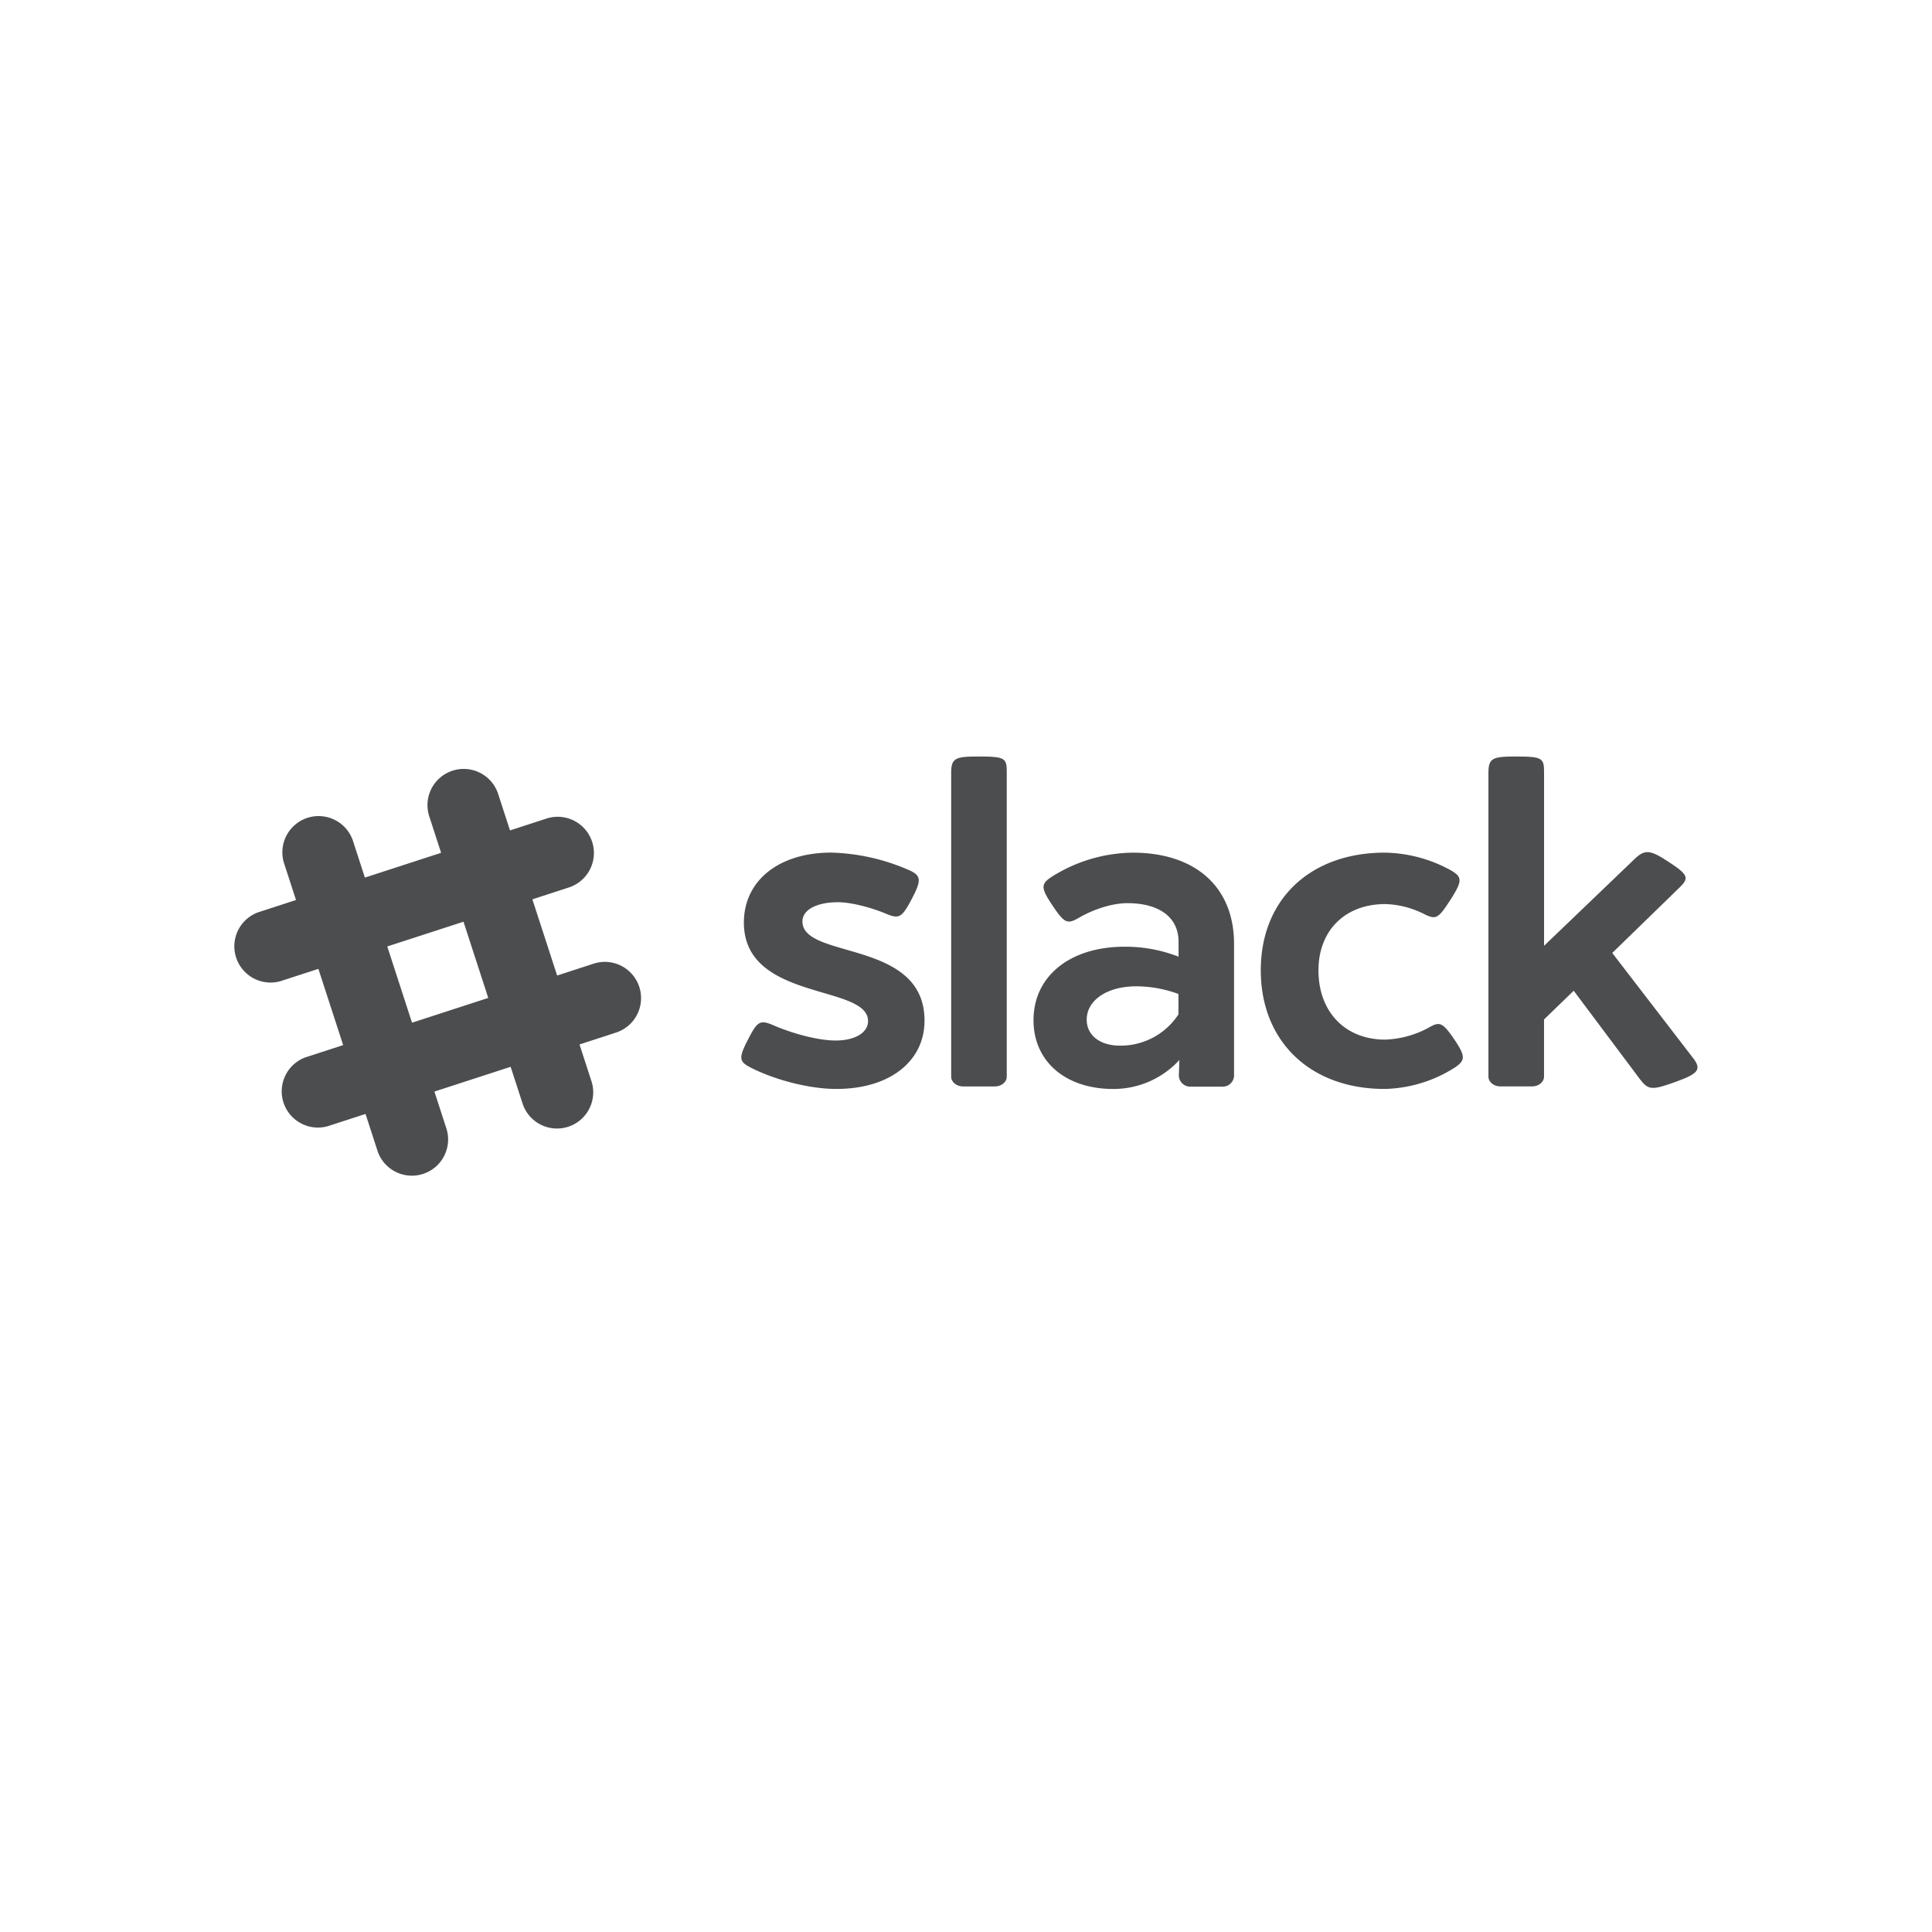 <svg xmlns="http://www.w3.org/2000/svg" viewBox="0 0 595.28 595.28"><defs><style>.cls-1{fill:none;}.cls-2{fill:#4c4d4f;}</style></defs><title>slack</title><g id="Layer_2" data-name="Layer 2"><g id="Layer_1-2" data-name="Layer 1"><rect class="cls-1" width="595.28" height="595.28"/><path class="cls-2" d="M153.49,244.63a11.16,11.16,0,1,0-21.23,6.9l28.85,88.78a11.16,11.16,0,0,0,21.22-6.89Z"/><path class="cls-2" d="M108.78,259.16a11.16,11.16,0,0,0-21.23,6.9l28.85,88.78a11.16,11.16,0,0,0,21.22-6.89Z"/><path class="cls-2" d="M189.81,318.15a11.16,11.16,0,0,0-6.9-21.23L94.13,325.78A11.16,11.16,0,0,0,101,347Z"/><path class="cls-2" d="M112.64,343.23l21.22-6.89L127,315.11,105.74,322Z"/><path class="cls-2" d="M157.35,328.7l21.22-6.89-6.9-21.22-21.22,6.9Z"/><path class="cls-2" d="M175.28,273.44a11.16,11.16,0,1,0-6.9-21.23L79.61,281.07a11.16,11.16,0,0,0,6.89,21.22Z"/><path class="cls-2" d="M98.11,298.52l21.22-6.9-6.89-21.22-21.22,6.9Z"/><path class="cls-2" d="M142.81,284,164,277.1l-6.9-21.22-21.22,6.9Z"/><path class="cls-2" d="M279.86,268c3.93,1.71,4.21,3,1.14,8.85s-3.93,6.35-7.78,4.78c-4.85-2.07-11.07-3.64-15.06-3.64-6.57,0-10.92,2.36-10.92,5.92,0,11.78,37.62,5.43,37.62,30.55,0,12.64-10.85,21.06-27.13,21.06-8.57,0-19.13-2.86-26.41-6.57-3.64-1.86-3.85-2.93-.71-8.92,2.71-5.28,3.57-5.85,7.5-4.21,6.21,2.71,14.06,4.78,19.35,4.78,6,0,10-2.43,10-6,0-11.42-38.26-6-38.26-30.34,0-12.92,10.78-21.56,26.91-21.56A63.76,63.76,0,0,1,279.86,268Z"/><path class="cls-2" d="M310.2,238.16v93.66c0,1.43-1.5,2.93-3.64,2.93h-9.85c-2.14,0-3.64-1.5-3.64-2.93V238.16c0-4.64,1.29-5.07,8.57-5.07C309.91,233.09,310.2,233.66,310.2,238.16Z"/><path class="cls-2" d="M380.23,290.84v40.33a3.49,3.49,0,0,1-3.64,3.64h-9.71a3.5,3.5,0,0,1-3.64-3.85l.14-4.35A27.53,27.53,0,0,1,343,335.53c-14.71,0-24.56-8.5-24.56-21.2,0-13.49,11.14-22.56,27.84-22.63a44.9,44.9,0,0,1,16.85,3.07v-4.64c0-7.42-5.85-11.85-15.78-11.85-4.64,0-10.35,1.86-14.92,4.5-3.5,2-4.36,1.86-8.14-3.78s-3.57-6.71,0-9a47.61,47.61,0,0,1,24.7-7.28C368.16,262.71,380.23,273.14,380.23,290.84Zm-45.4,23.34c0,4.78,4.07,8,10.21,8a21.27,21.27,0,0,0,18.06-9.64v-6.28a38.05,38.05,0,0,0-13-2.36C341,303.9,334.83,308.26,334.83,314.18Z"/><path class="cls-2" d="M447,268.14c3.57,2.07,3.71,3.21-.21,9.28-3.71,5.71-4.35,6.07-8.28,4.07a28.06,28.06,0,0,0-11.71-2.93c-12.35,0-20.56,8.14-20.56,20.42,0,12.78,8.21,21.34,20.56,21.34A30.28,30.28,0,0,0,440,316.75c3.57-2.07,4.36-1.93,8.14,3.57,3.43,5.14,3.35,6.35.29,8.49a41.76,41.76,0,0,1-21.84,6.71c-22.84,0-38.12-14.63-38.12-36.55s15.28-36.26,38.26-36.26A43.5,43.5,0,0,1,447,268.14Z"/><path class="cls-2" d="M521.58,325.89c2.86,3.64,1.71,4.93-5.43,7.5s-8.28,2.5-10.85-.86l-20.42-27.27-9.14,8.85v17.7c0,1.43-1.5,2.93-3.64,2.93h-9.85c-2.14,0-3.64-1.5-3.64-2.93V238.16c0-4.64,1.29-5.07,8.57-5.07,8.28,0,8.57.57,8.57,5.07v53.25l28-26.84c3.07-2.93,4.78-2.71,10.28.93,6.07,3.93,6.5,5,3.57,7.85l-20.84,20.27Z"/></g></g></svg>